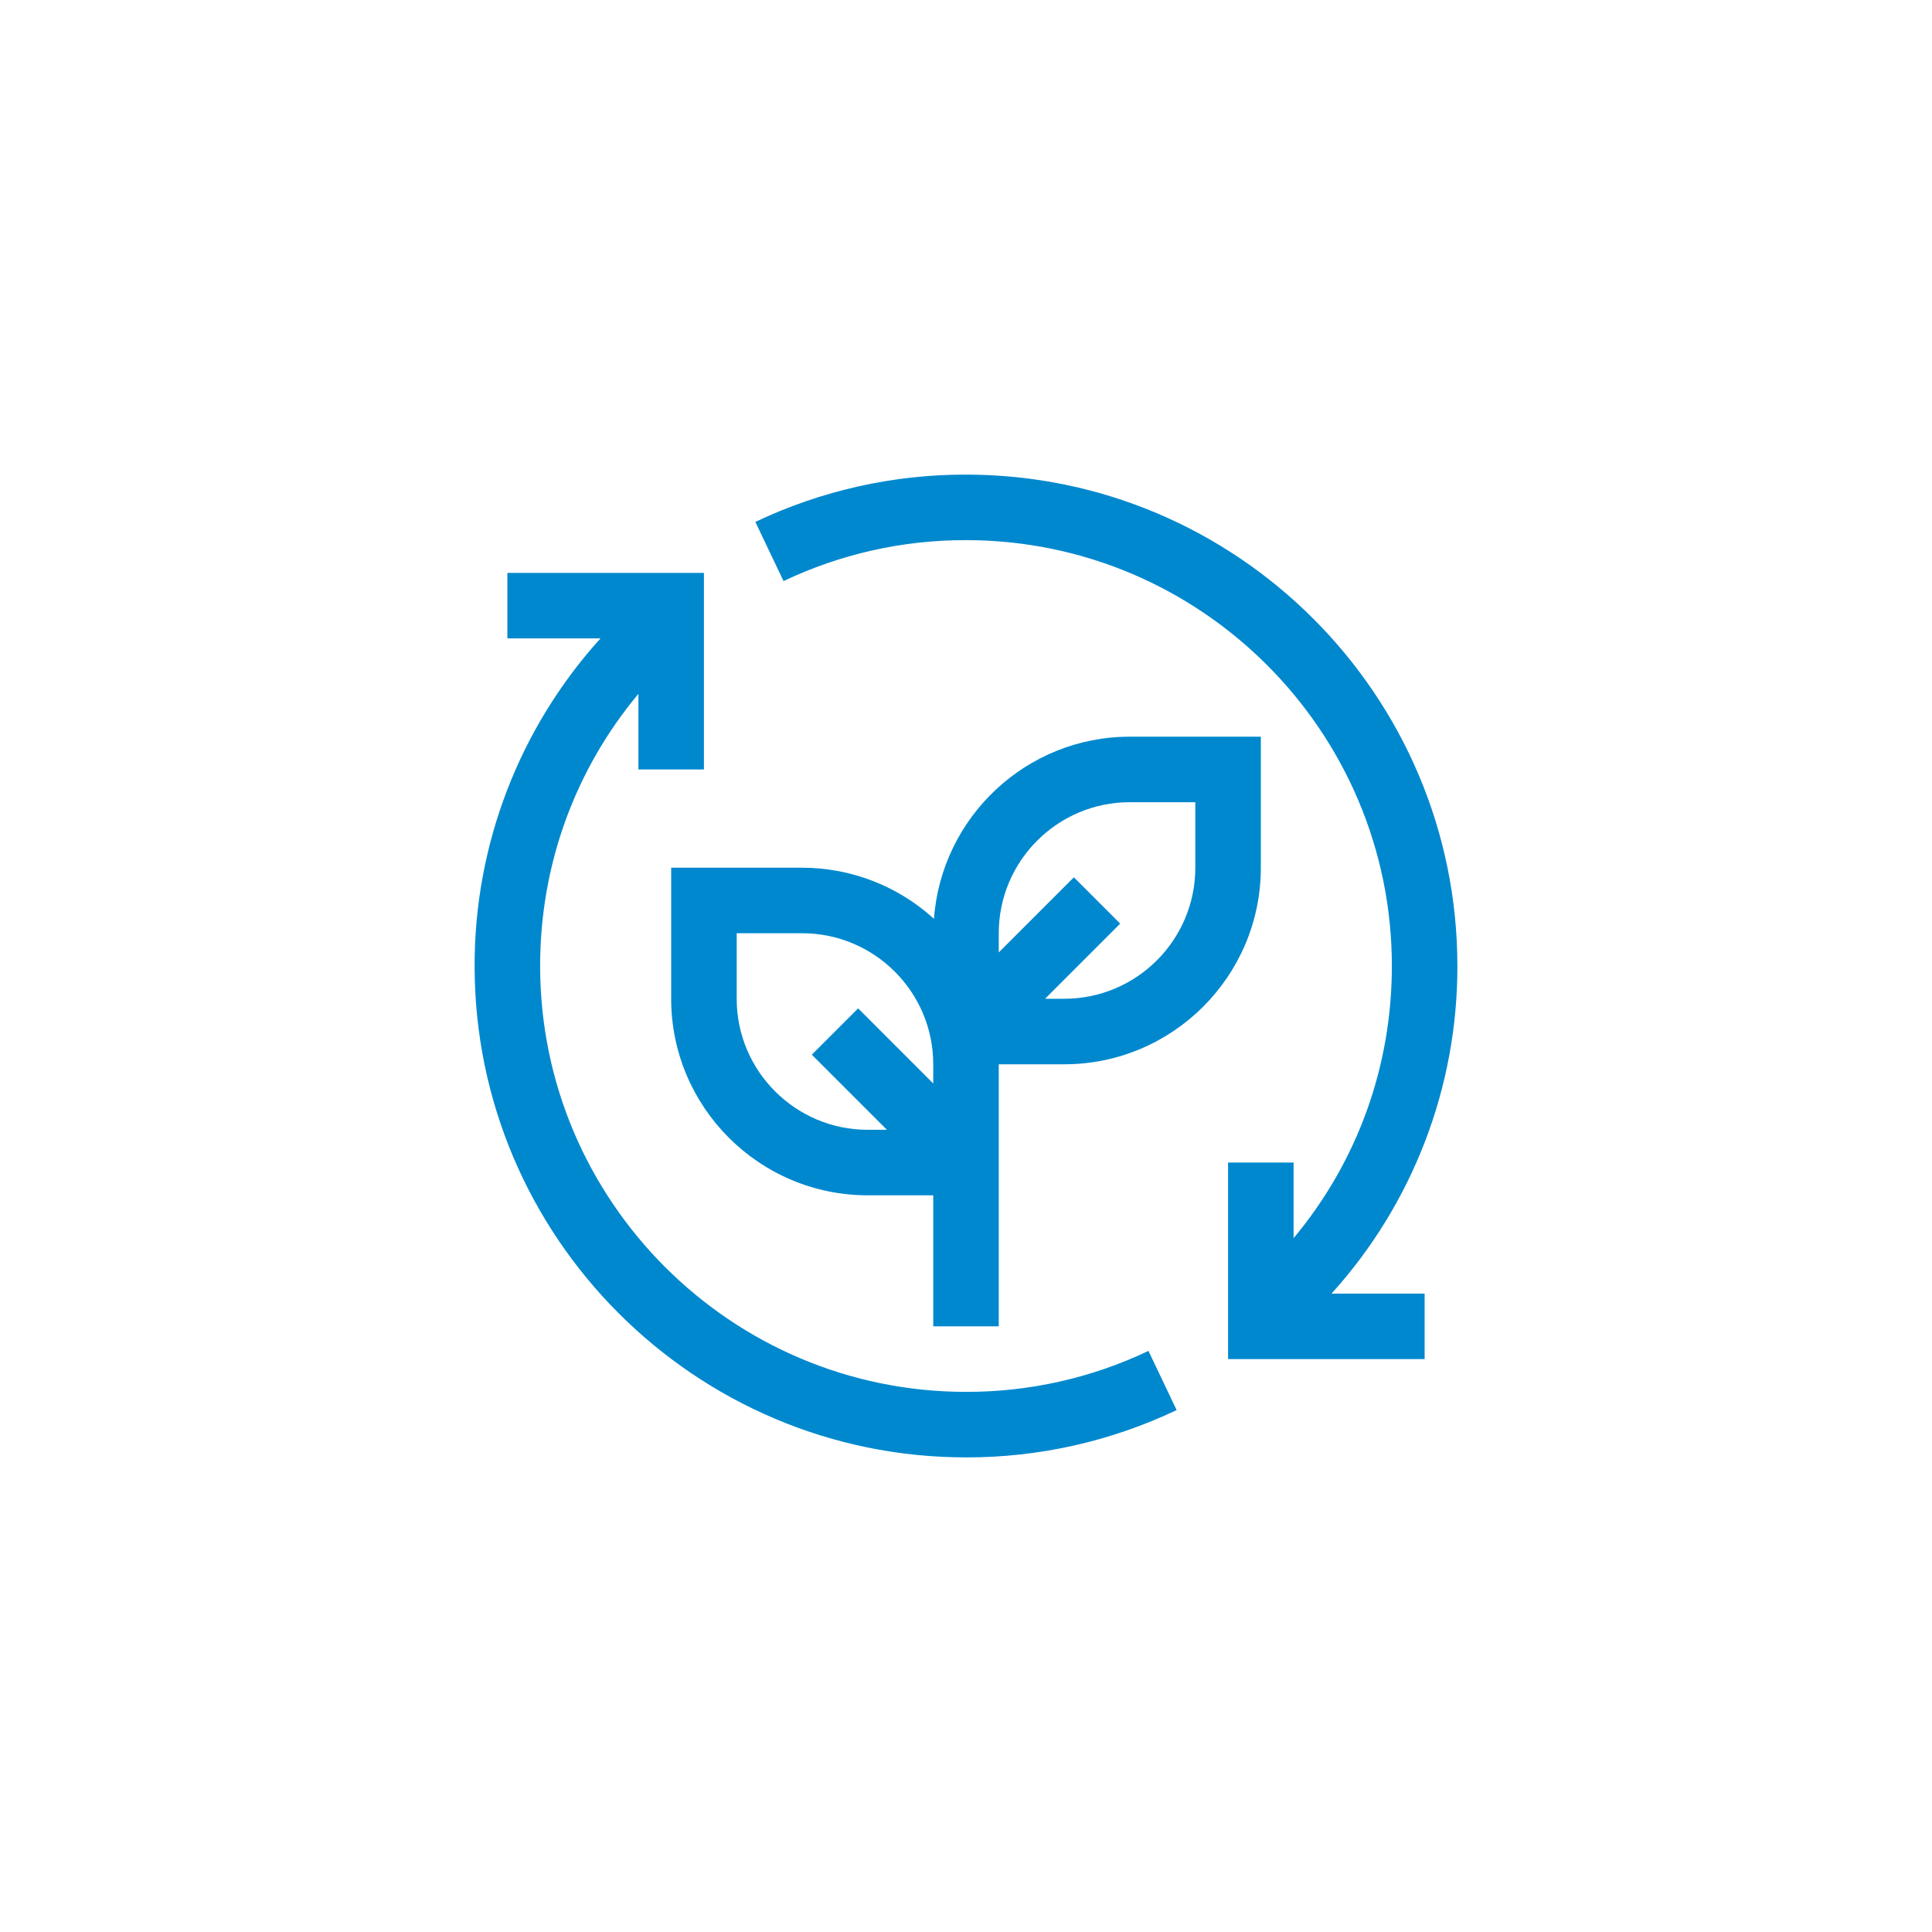 <svg width="1080" height="1080" viewBox="0 0 1080 1080" fill="none" xmlns="http://www.w3.org/2000/svg">
<path d="M642.001 755.172C610.137 770.324 575.283 778.145 540 778.062C408.736 778.062 301.937 671.264 301.937 540C301.937 483.689 321.294 430.51 356.875 387.86V430.125H393.5V320.25H283.625V356.875H335.669C290.265 407.046 265.181 472.334 265.312 540C265.312 691.463 388.537 814.688 540 814.688C580.731 814.772 620.965 805.737 657.749 788.244L642.001 755.172Z" fill="#0088CE"/>
<path d="M631.562 411.812C573.695 411.812 526.247 456.806 522.09 513.63C501.958 495.26 475.691 485.072 448.438 485.062H375.188V558.312C375.188 618.909 424.485 668.188 485.062 668.188H521.688V741.438H558.312V594.938H594.938C655.515 594.938 704.812 545.659 704.812 485.062V411.812H631.562ZM485.062 631.562C444.665 631.562 411.812 598.71 411.812 558.312V521.688H448.438C488.835 521.688 521.688 554.54 521.688 594.938V605.669L479.697 563.678L453.803 589.572L495.794 631.562H485.062ZM668.188 485.062C668.188 525.46 635.335 558.312 594.938 558.312H584.206L626.197 516.322L600.303 490.428L558.312 532.419V521.688C558.312 481.29 591.165 448.438 631.562 448.438H668.188V485.062Z" fill="#0088CE"/>
<path d="M814.687 540C814.687 388.537 691.463 265.313 540 265.313C499.268 265.228 459.035 274.263 422.251 291.756L437.999 324.828C469.863 309.676 504.717 301.855 540 301.938C671.264 301.938 778.062 408.736 778.062 540C778.062 596.311 758.706 649.49 723.125 692.14V649.875H686.5V759.75H796.375V723.125H744.331C789.735 672.954 814.819 607.666 814.687 540Z" fill="#0088CE"/>
</svg>
